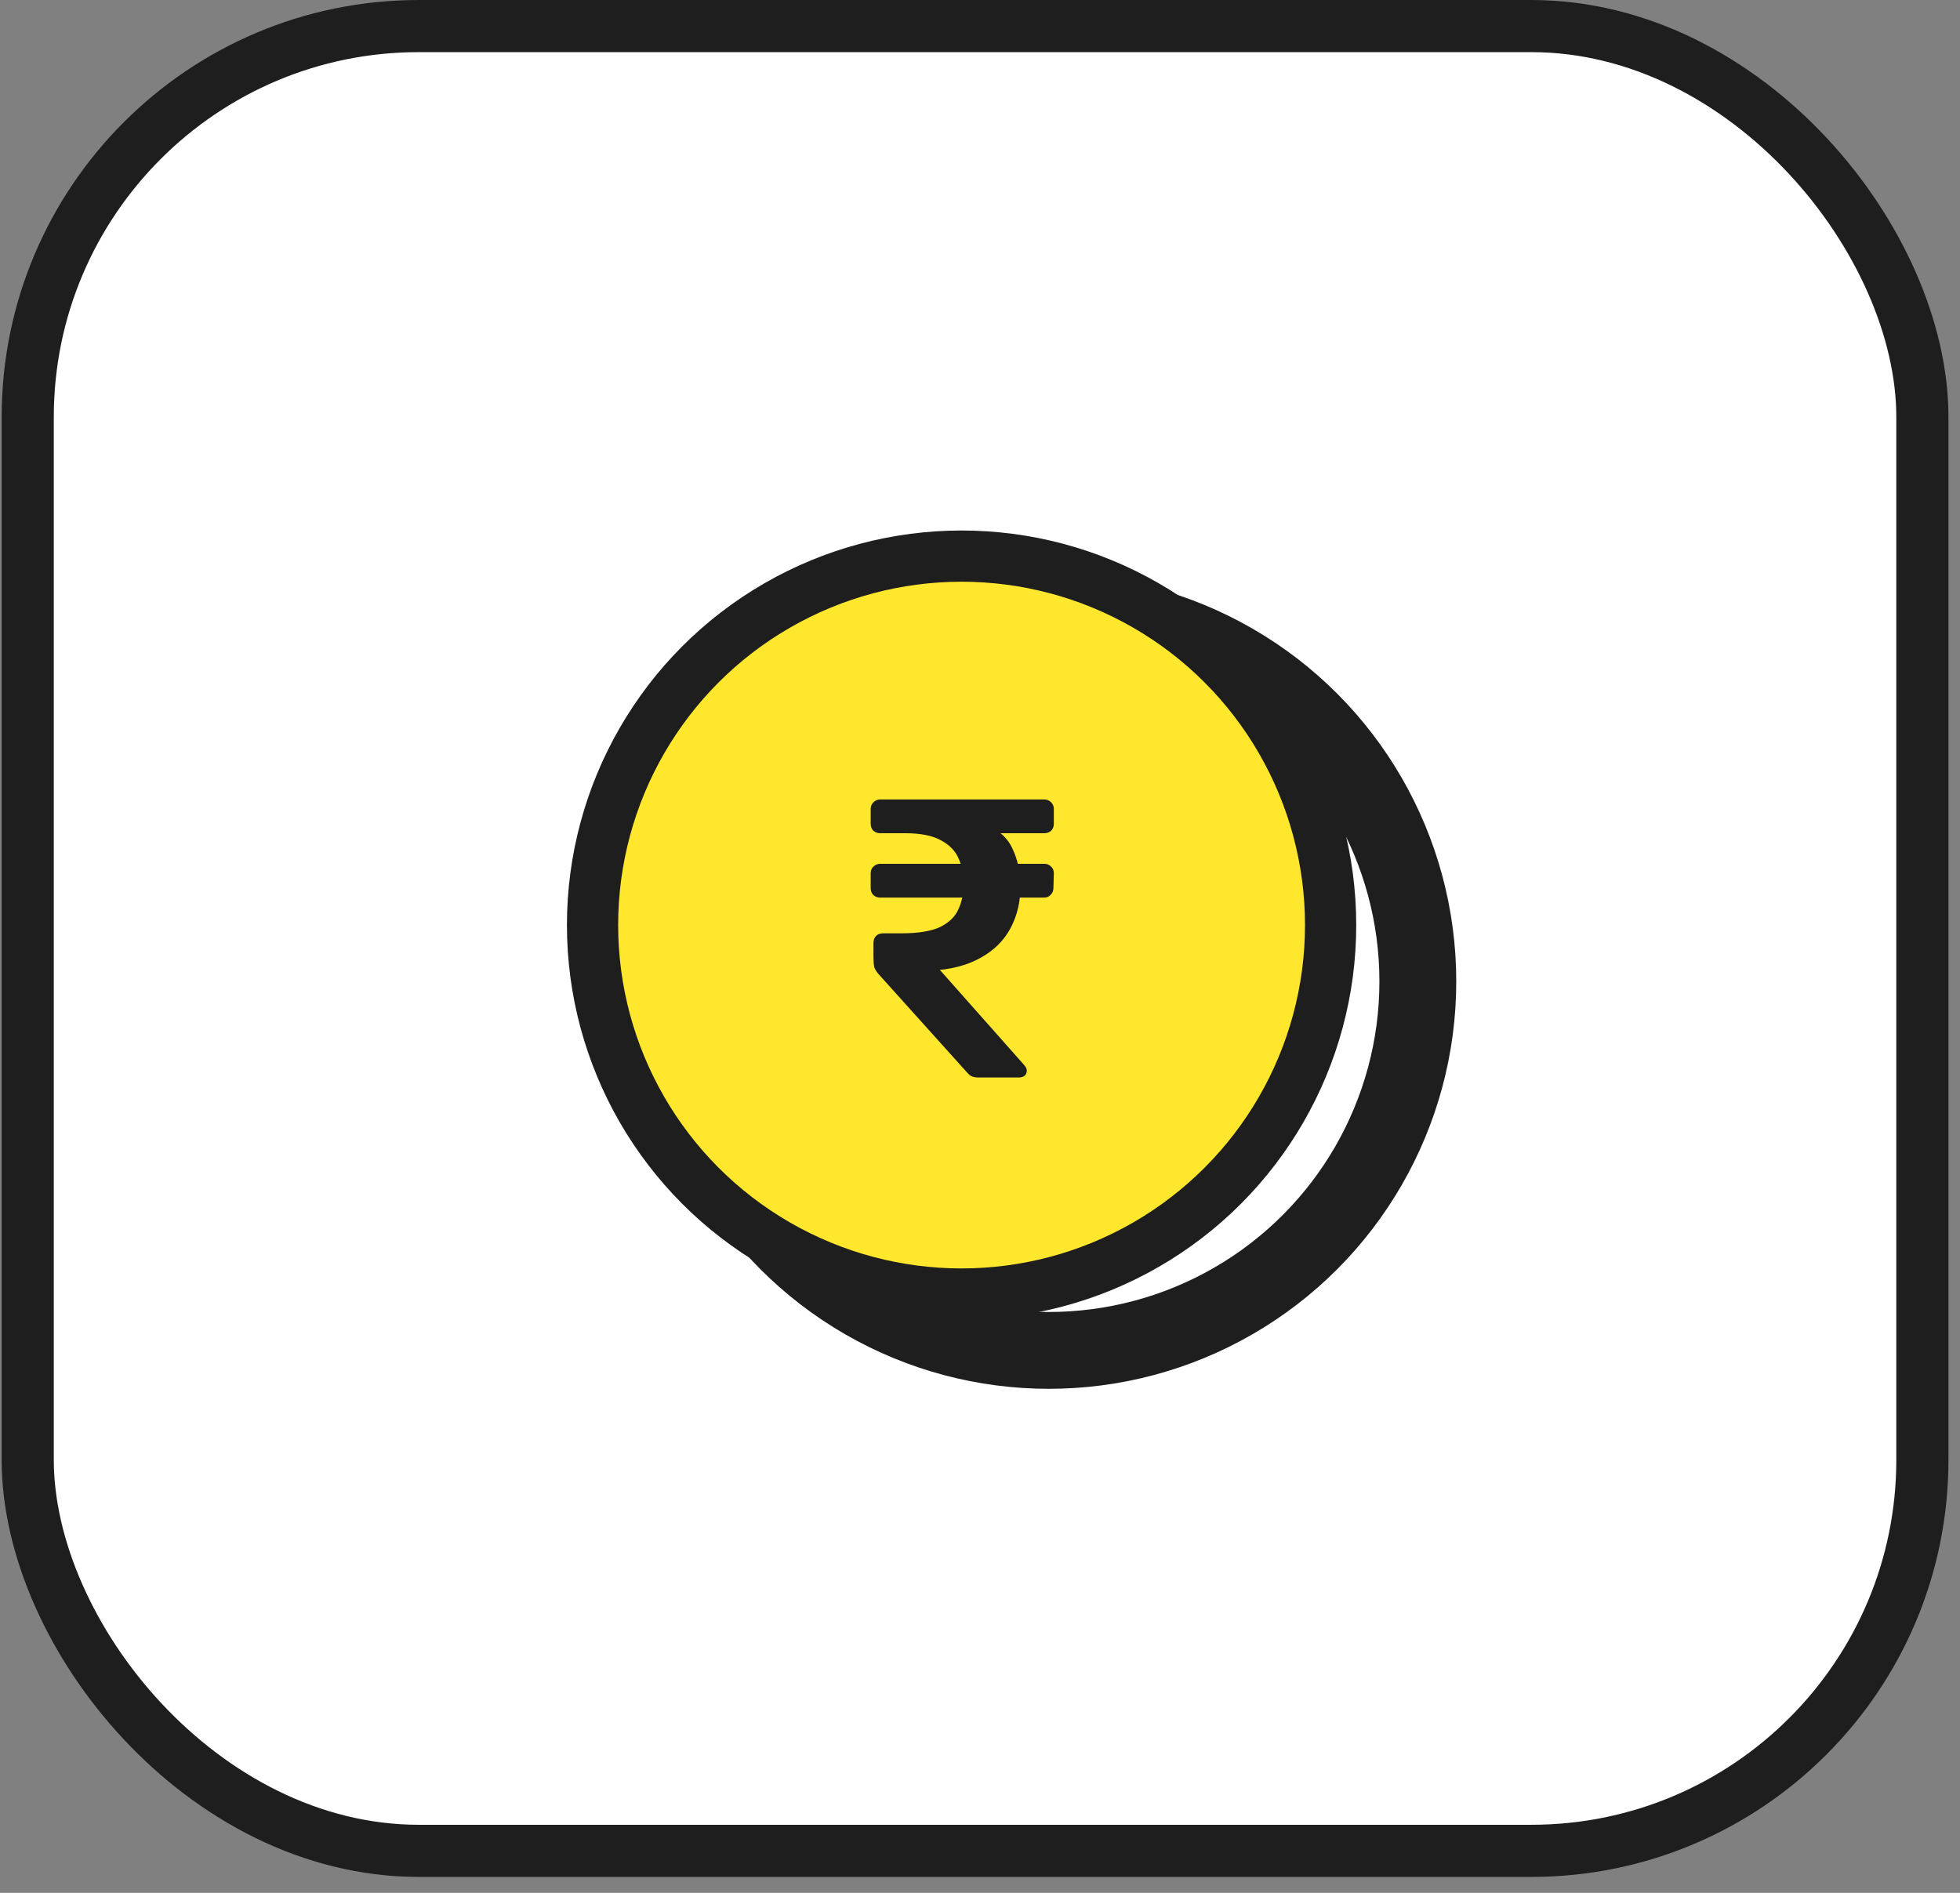 <svg width="88" height="85" viewBox="0 0 88 85" fill="none" xmlns="http://www.w3.org/2000/svg">
<rect x="0" y="0" width="88" height="85" fill="#808080" stroke="none"/>
<rect x="1.245" y="1.171" width="85.066" height="81.944" rx="17.559" fill="white" stroke="#1E1E1E" stroke-width="2.341"/>
<circle cx="47.089" cy="44.073" r="16.569" fill="white" stroke="#1E1E1E" stroke-width="3.45"/>
<circle cx="43.173" cy="41.542" r="16.569" fill="#FFE72D" stroke="#1E1E1E" stroke-width="2.3"/>
<path d="M43.926 48.387C43.76 48.387 43.629 48.352 43.533 48.28C43.45 48.197 43.373 48.114 43.302 48.031L39.466 43.767C39.359 43.648 39.288 43.535 39.252 43.428C39.229 43.321 39.217 43.173 39.217 42.982V42.34C39.217 42.221 39.252 42.12 39.324 42.037C39.407 41.954 39.514 41.912 39.645 41.912H40.483C41.232 41.912 41.809 41.817 42.214 41.627C42.618 41.425 42.891 41.157 43.034 40.824C43.189 40.491 43.266 40.105 43.266 39.664C43.266 39.248 43.189 38.874 43.034 38.541C42.891 38.208 42.63 37.94 42.249 37.738C41.869 37.524 41.334 37.417 40.644 37.417H39.52C39.401 37.417 39.3 37.381 39.217 37.31C39.133 37.227 39.092 37.12 39.092 36.989V36.329C39.092 36.21 39.133 36.109 39.217 36.026C39.3 35.942 39.401 35.901 39.52 35.901H46.887C47.006 35.901 47.107 35.942 47.19 36.026C47.274 36.109 47.315 36.21 47.315 36.329V36.989C47.315 37.12 47.274 37.227 47.19 37.31C47.107 37.381 47.006 37.417 46.887 37.417H44.051L44.087 36.989C44.741 37.191 45.193 37.554 45.442 38.077C45.692 38.588 45.817 39.165 45.817 39.807C45.817 40.497 45.668 41.121 45.371 41.68C45.074 42.239 44.622 42.685 44.015 43.018C43.42 43.351 42.683 43.541 41.803 43.589L41.179 43.642L41.375 42.626L45.959 47.799C46.055 47.906 46.102 47.995 46.102 48.066C46.102 48.173 46.067 48.257 45.995 48.316C45.924 48.364 45.835 48.387 45.728 48.387H43.926ZM39.52 40.307C39.389 40.307 39.282 40.265 39.199 40.182C39.127 40.099 39.092 39.998 39.092 39.879V39.218C39.092 39.088 39.133 38.987 39.217 38.915C39.3 38.832 39.401 38.79 39.52 38.79H46.887C47.006 38.79 47.107 38.832 47.19 38.915C47.274 38.987 47.315 39.088 47.315 39.218L47.297 39.879C47.297 39.998 47.256 40.099 47.172 40.182C47.101 40.265 47 40.307 46.869 40.307H39.52Z" fill="#1E1E1E"/>
</svg>

